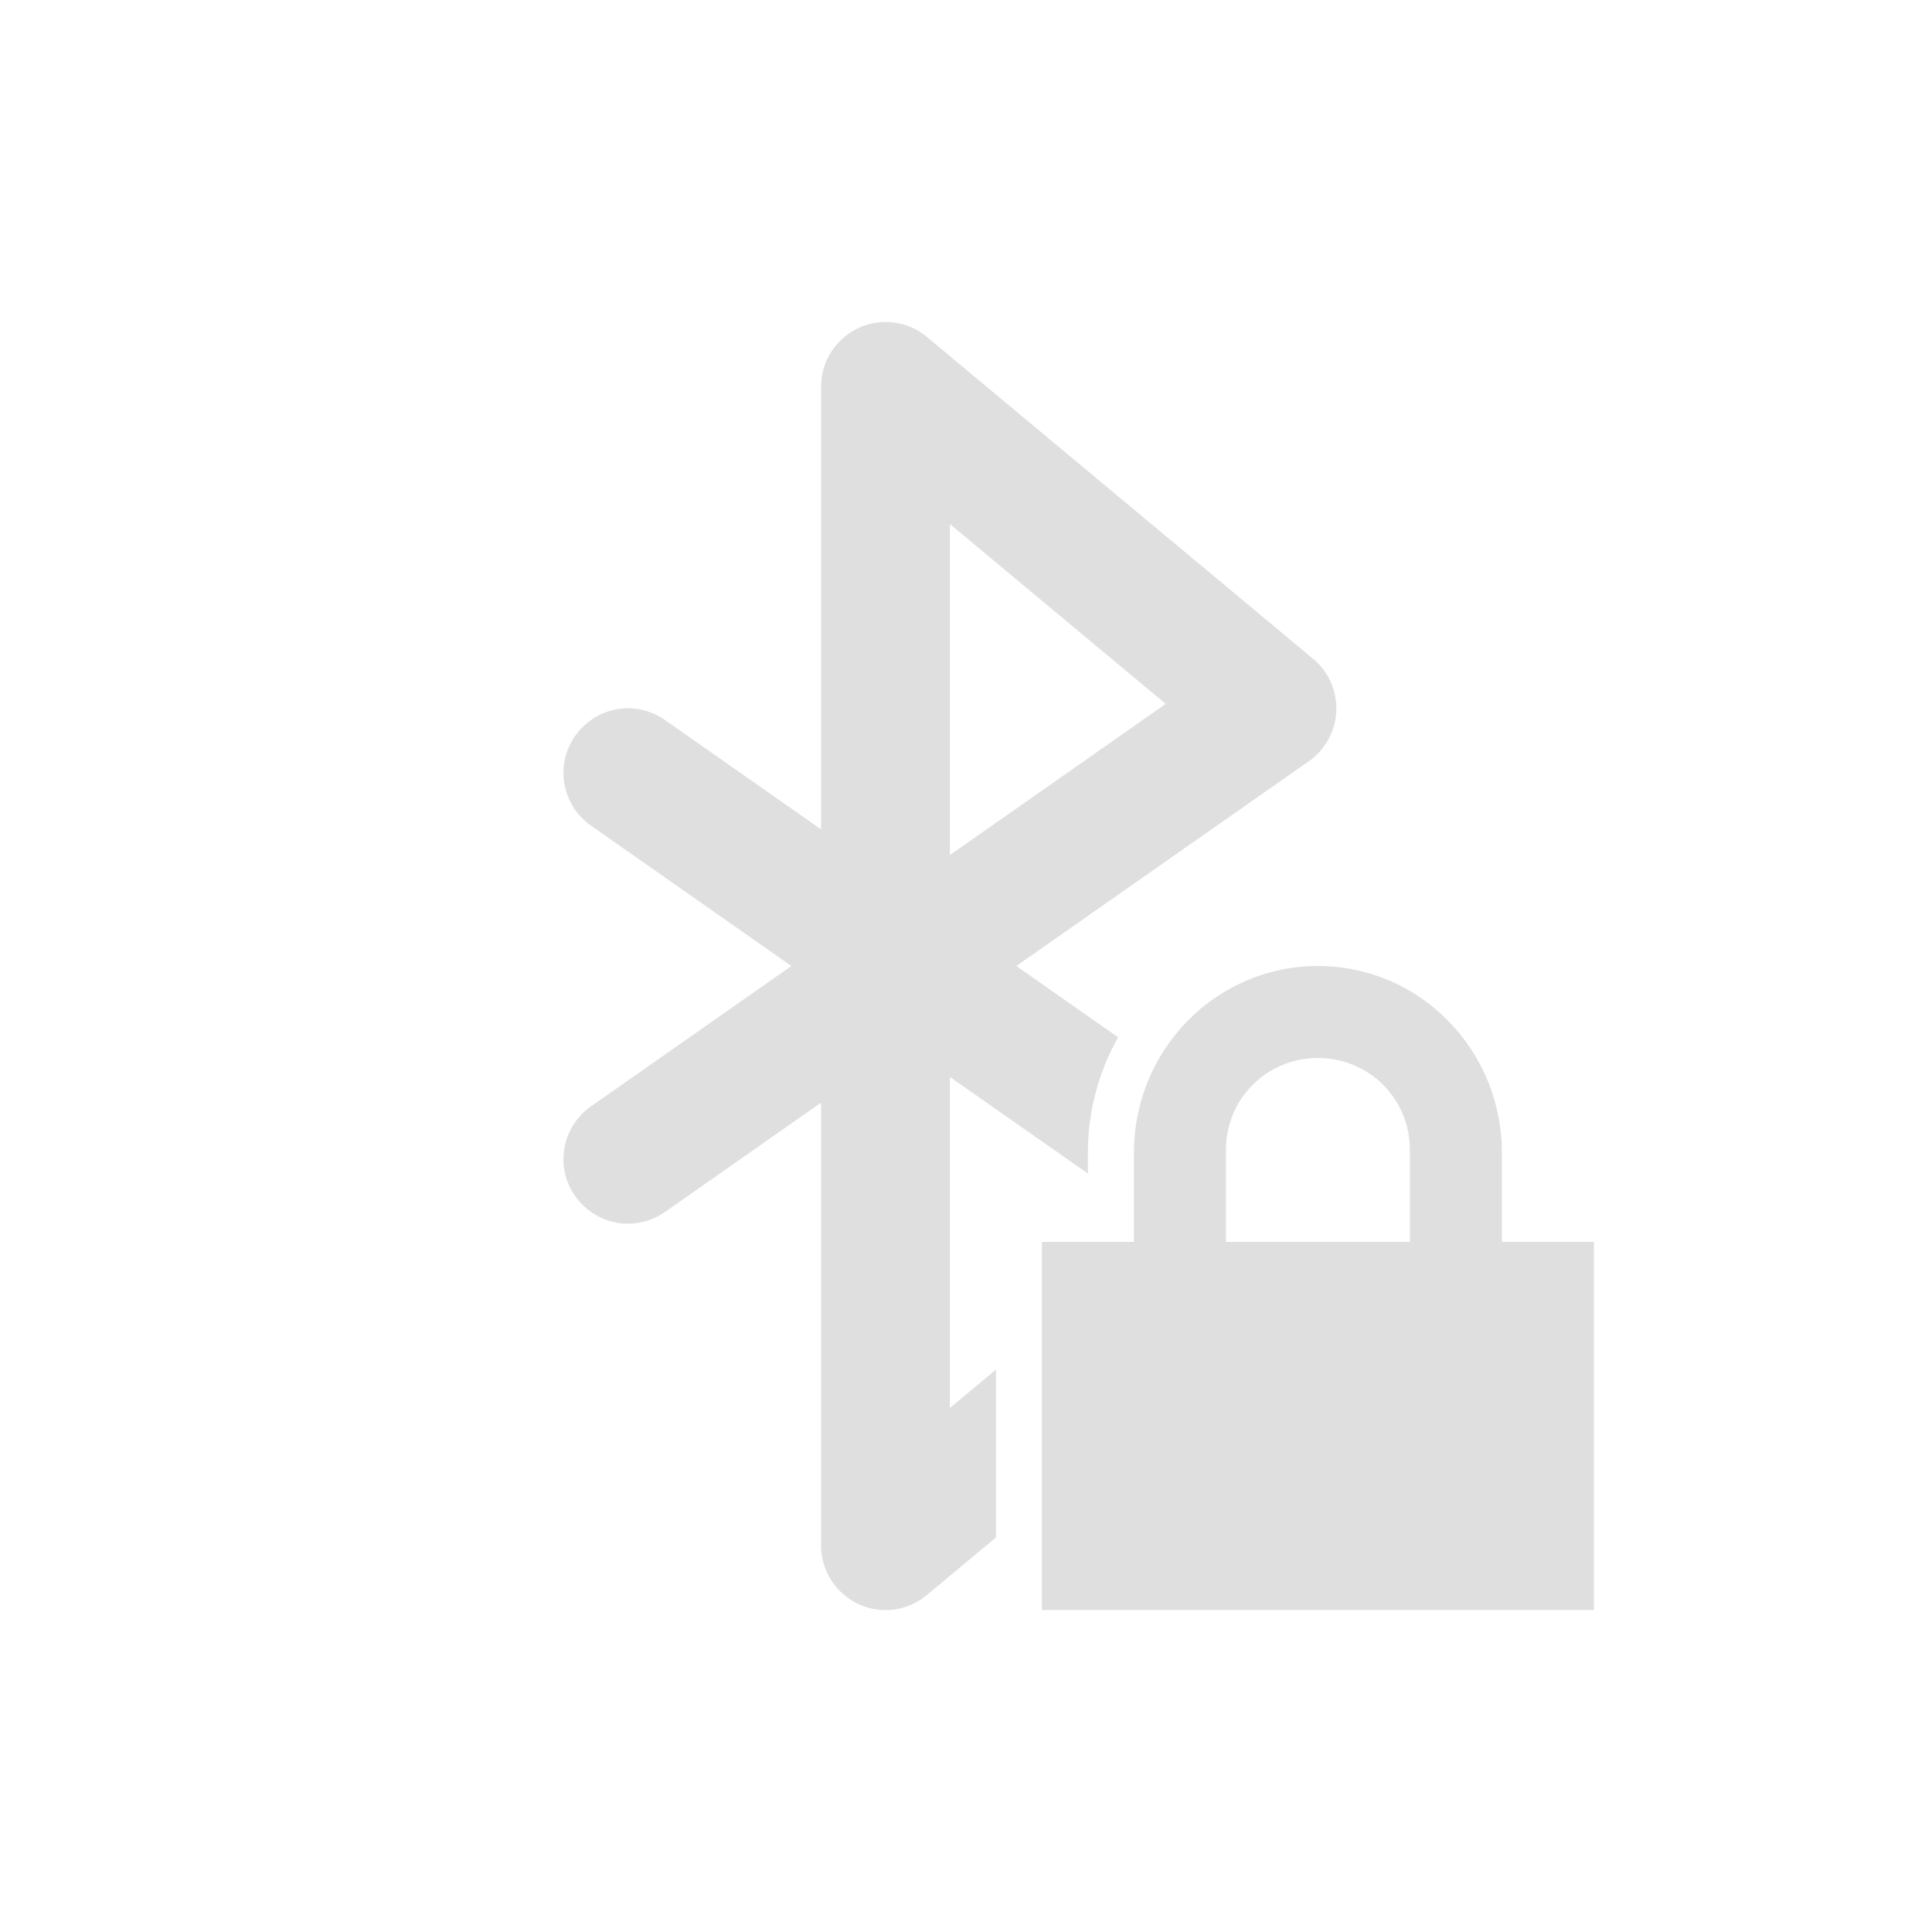 <svg xmlns="http://www.w3.org/2000/svg" width="100%" height="100%" viewBox="-4 -4 24 24">
 <defs>
  <style id="current-color-scheme" type="text/css">
   .ColorScheme-Text { color:#dfdfdf; } .ColorScheme-Highlight { color:#4285f4; } .ColorScheme-NeutralText { color:#ff9800; } .ColorScheme-PositiveText { color:#4caf50; } .ColorScheme-NegativeText { color:#f44336; }
  </style>
 </defs>
 <path style="fill:currentColor" class="ColorScheme-Text" d="m8.372 15.099-.86.716c-.143.12-.324.186-.512.186-.439 0-.8-.361-.8-.8v-5.504l-1.94 1.359c-.135.094-.295.145-.46.145-.439 0-.801-.362-.801-.801 0-.262.128-.506.342-.656l2.49-1.744-2.49-1.744c-.214-.15-.342-.395-.342-.656 0-.44.362-.801.801-.801.165 0 .325.05.46.145l1.94 1.359v-5.503c0-.438.359-.798.797-.8.188-.001.371.064.515.184l4.8 4c.183.152.289.378.289.616 0 .262-.128.506-.342.656l-3.634 2.544 1.265.886c-.239.422-.376.913-.376 1.435v.257l-1.714-1.2v4.112l.572-.476zm3.999-7.099c-1.266 0-2.285 1.041-2.285 2.321v1.107h-1.143v4.572h6.857v-4.572h-1.143v-1.107c0-1.28-1.019-2.321-2.286-2.321zm0 1.143c.634 0 1.143.503 1.143 1.143v1.142h-2.285v-1.142c0-.64.509-1.143 1.142-1.143zm-4.571-6.633v4.112l2.681-1.878z" fill="#dfdfdf" fill-rule="nonzero"/>
</svg>
